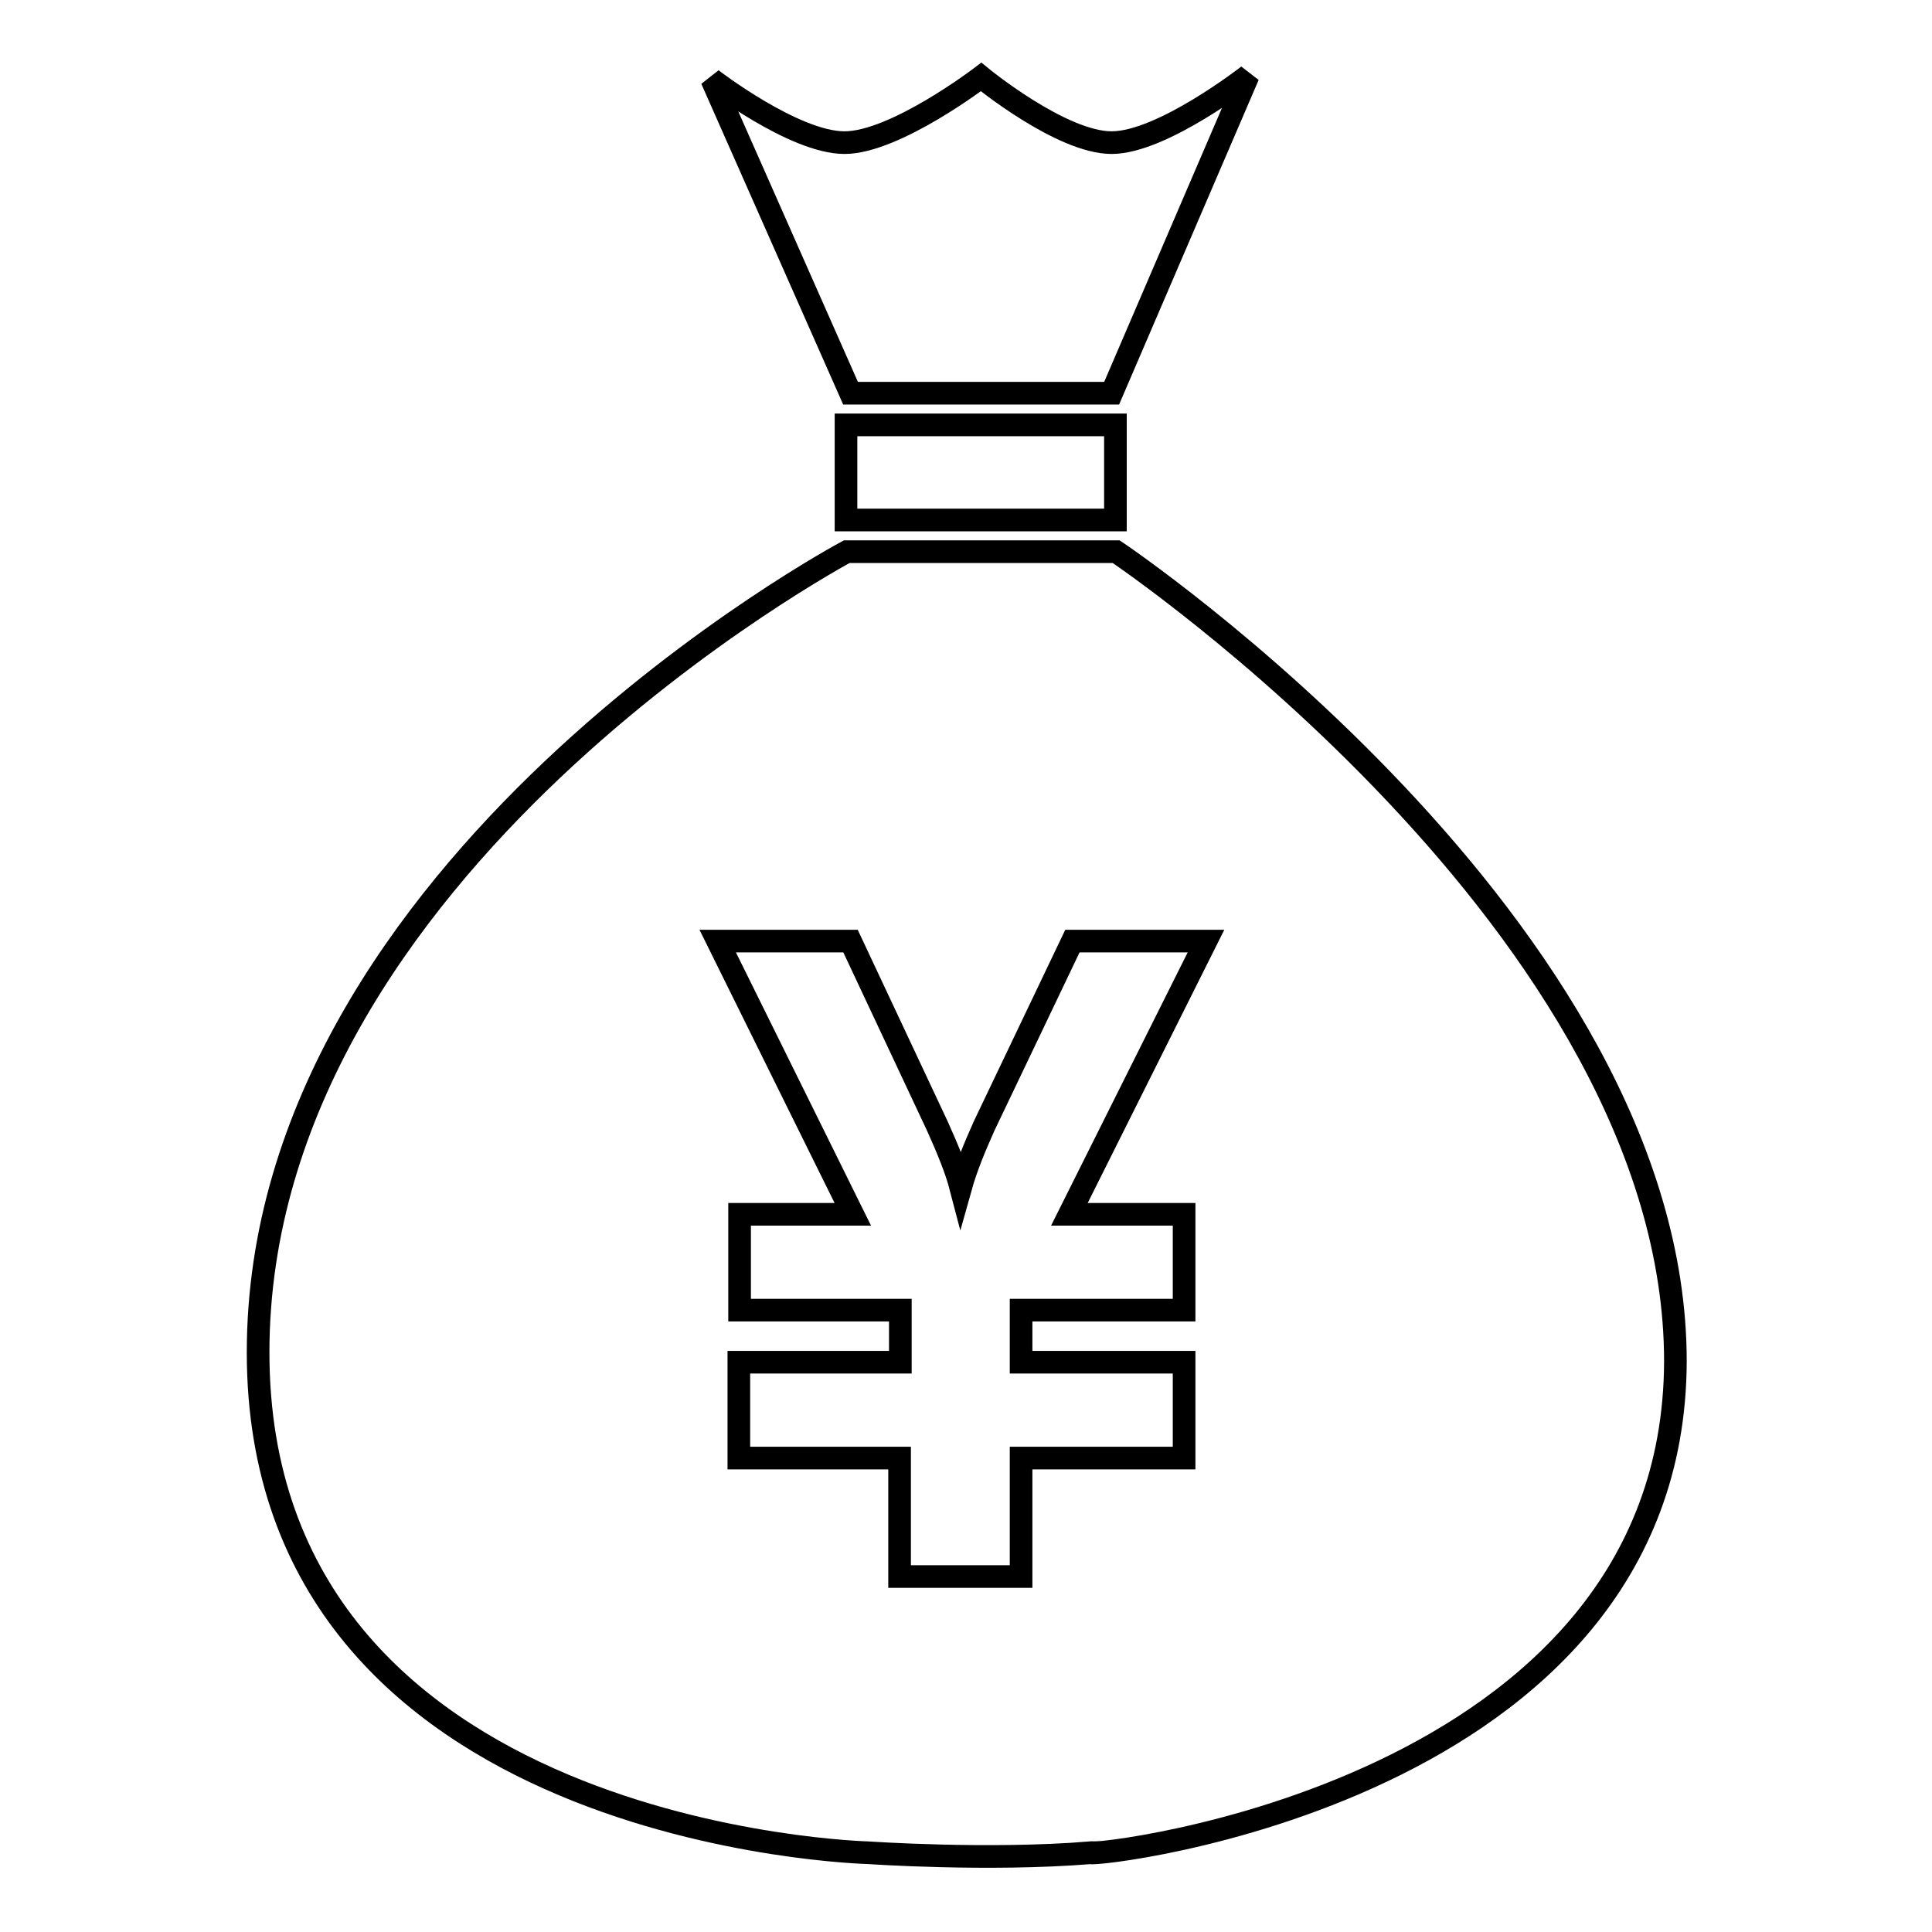 <?xml version="1.0" encoding="utf-8"?>
<!-- Svg Vector Icons : http://www.onlinewebfonts.com/icon -->
<!DOCTYPE svg PUBLIC "-//W3C//DTD SVG 1.1//EN" "http://www.w3.org/Graphics/SVG/1.1/DTD/svg11.dtd">
<svg version="1.1" xmlns="http://www.w3.org/2000/svg" xmlns:xlink="http://www.w3.org/1999/xlink" x="0px" y="0px" viewBox="0 0 256 256" enable-background="new 0 0 256 256" xml:space="preserve">
<g> <path stroke-width="3" fill-opacity="0" stroke="#000000"  d="M144.5,245.5c-13.5,1.1-29.4,0-29.4,0s-80.9-1.9-80.9-66.3c0-64.5,78-106.1,78-106.1h35.7 c0,0,74.1,49.8,74.1,107.3C221.8,237.8,144.5,246.1,144.5,245.5L144.5,245.5z M112.1,68.9V56.3h35.7v12.6H112.1L112.1,68.9z  M147.3,52.1h-34.6L94.3,10.5c0,0,10.9,8.4,17.6,8.4c6.7,0,18.1-8.7,18.1-8.7s10.6,8.7,17.3,8.7c6.7,0,18.1-8.9,18.1-8.9 L147.3,52.1L147.3,52.1z M119.2,208.9h16.1v-15.7h21.6v-12.7h-21.6v-6.9h21.6v-12.7h-15.2l18.1-36.2h-17.7l-11.7,24.5 c-1.3,2.9-2.4,5.6-3.1,8.1c-0.6-2.3-1.7-5-3.1-8.1l-11.5-24.5H95.1l17.9,36.2h-15v12.7h21.3v6.9H97.9v12.7h21.3V208.9L119.2,208.9z "/></g>
</svg>